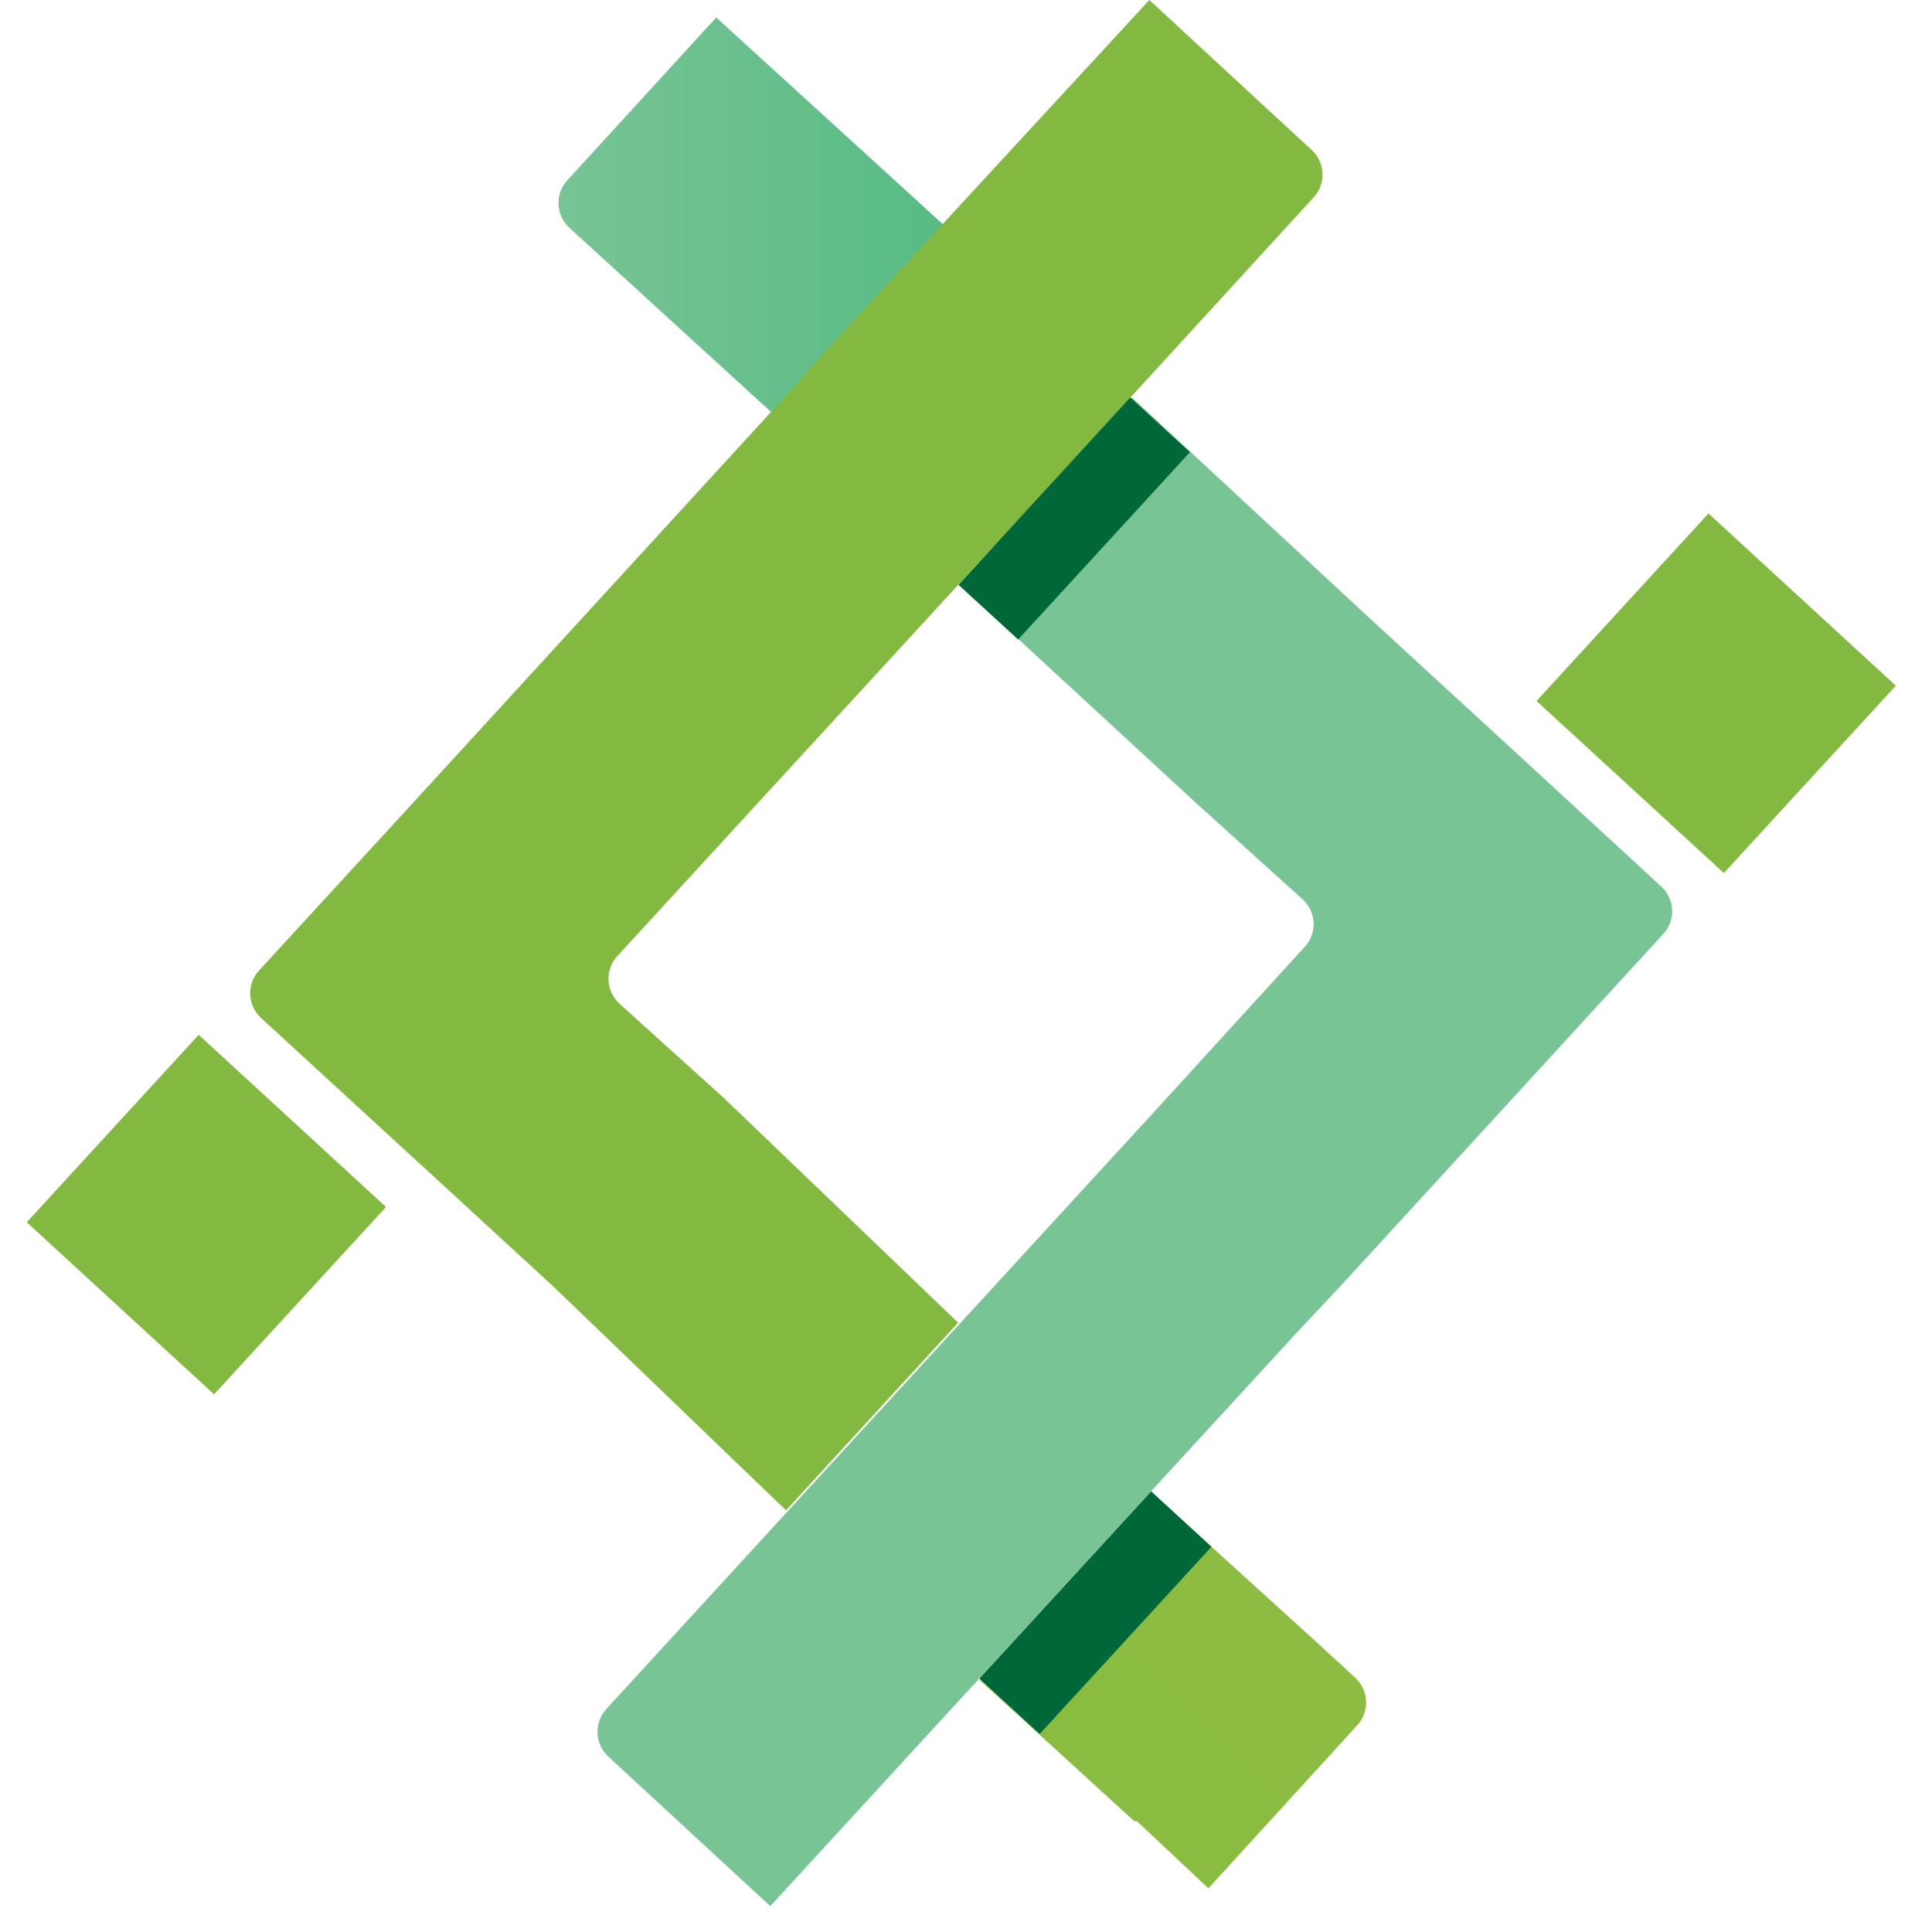 <?xml version="1.0" encoding="UTF-8"?>
<svg xmlns="http://www.w3.org/2000/svg" width="39" height="39" viewBox="0 0 39 39" fill="none">
  <path d="M11.505 4.608C11.436 4.547 11.38 4.473 11.34 4.391C11.3 4.307 11.278 4.219 11.274 4.127C11.27 4.032 11.285 3.941 11.318 3.856C11.351 3.771 11.4 3.69 11.464 3.626L14.458 0.353L21.582 6.851C21.651 6.912 21.707 6.987 21.747 7.068C21.787 7.153 21.809 7.241 21.813 7.333C21.817 7.427 21.802 7.519 21.769 7.604C21.736 7.688 21.686 7.77 21.622 7.834L18.629 11.114L11.505 4.608Z" fill="url(#paint0_linear)"></path>
  <path d="M23.235 30.115L26.363 32.955L26.424 33.009L27.345 33.856C27.415 33.917 27.471 33.992 27.511 34.073C27.551 34.157 27.573 34.246 27.577 34.34C27.581 34.432 27.566 34.523 27.533 34.608C27.5 34.696 27.45 34.774 27.386 34.839L24.393 38.118L22.951 36.763H22.896L19.781 33.917L23.235 30.115Z" fill="url(#paint1_linear)"></path>
  <path d="M4.011 20.889L0.54 24.673L4.321 28.146L7.792 24.365L4.011 20.889Z" fill="url(#paint2_linear)"></path>
  <path d="M14.607 22.16L14.546 22.105L12.514 20.269C12.445 20.208 12.389 20.133 12.349 20.052C12.31 19.967 12.287 19.879 12.283 19.788C12.28 19.693 12.294 19.602 12.327 19.517C12.36 19.432 12.41 19.351 12.474 19.286L19.679 11.439L20.593 10.456L26.505 3.998C26.569 3.934 26.619 3.853 26.652 3.768C26.685 3.683 26.7 3.592 26.696 3.497C26.692 3.405 26.67 3.317 26.63 3.232C26.59 3.151 26.534 3.077 26.465 3.016L23.201 0L16.794 6.946L15.887 7.963L8.241 16.311L5.241 19.578C5.177 19.642 5.128 19.723 5.095 19.808C5.062 19.893 5.047 19.984 5.051 20.079C5.055 20.171 5.077 20.259 5.117 20.343C5.157 20.425 5.213 20.499 5.282 20.56L8.485 23.502L8.546 23.556L11.065 25.873L11.126 25.927L15.867 30.488L19.341 26.7L14.607 22.16Z" fill="url(#paint3_linear)"></path>
  <path d="M34.488 10.365L31.017 14.15L34.798 17.623L38.27 13.842L34.488 10.365Z" fill="url(#paint4_linear)"></path>
  <path d="M30.299 14.915L30.238 14.861L27.718 12.543L27.657 12.489L22.849 8.023L19.375 11.812L24.204 16.264L24.265 16.318L26.296 18.155C26.365 18.219 26.42 18.294 26.458 18.378C26.496 18.463 26.517 18.554 26.518 18.646C26.519 18.741 26.501 18.832 26.465 18.917C26.43 19.002 26.377 19.079 26.31 19.144L23.317 22.424L22.409 23.413L12.251 34.486C12.187 34.554 12.138 34.632 12.105 34.717C12.072 34.805 12.057 34.896 12.061 34.988C12.065 35.079 12.087 35.171 12.127 35.252C12.167 35.333 12.223 35.408 12.292 35.469L15.549 38.478L26.181 26.896L27.096 25.921L30.57 22.132L33.563 18.866C33.627 18.802 33.677 18.724 33.71 18.636C33.742 18.551 33.757 18.459 33.754 18.368C33.75 18.273 33.727 18.185 33.688 18.1C33.648 18.019 33.591 17.945 33.522 17.884L30.299 14.915Z" fill="url(#paint5_linear)"></path>
  <path d="M20.553 12.909L19.348 11.805L22.815 8.023L24.02 9.128L20.553 12.909Z" fill="#006838"></path>
  <path d="M23.238 30.105L19.771 33.883L20.988 35.002L24.455 31.224L23.238 30.105Z" fill="#006838"></path>
  <defs>
    <linearGradient id="paint0_linear" x1="11.282" y1="5.733" x2="21.805" y2="5.733" gradientUnits="userSpaceOnUse">
      <stop stop-color="#78C495"></stop>
      <stop offset="1" stop-color="#4CB87E"></stop>
    </linearGradient>
    <linearGradient id="paint1_linear" x1="9.468" y1="48.473" x2="44.598" y2="13.367" gradientUnits="userSpaceOnUse">
      <stop stop-color="#83B941"></stop>
      <stop offset="1" stop-color="#98C043"></stop>
    </linearGradient>
    <linearGradient id="paint2_linear" x1="-0.363" y1="-278.889" x2="267.112" y2="-546.46" gradientUnits="userSpaceOnUse">
      <stop stop-color="#83B941"></stop>
      <stop offset="1" stop-color="#98C043"></stop>
    </linearGradient>
    <linearGradient id="paint3_linear" x1="95.316" y1="1635.69" x2="1587.54" y2="2695.37" gradientUnits="userSpaceOnUse">
      <stop stop-color="#83B941"></stop>
      <stop offset="1" stop-color="#98C043"></stop>
    </linearGradient>
    <linearGradient id="paint4_linear" x1="106.345" y1="-192.27" x2="373.871" y2="-459.892" gradientUnits="userSpaceOnUse">
      <stop stop-color="#83B941"></stop>
      <stop offset="1" stop-color="#98C043"></stop>
    </linearGradient>
    <linearGradient id="paint5_linear" x1="556.793" y1="2255.86" x2="1250.56" y2="2255.86" gradientUnits="userSpaceOnUse">
      <stop stop-color="#78C495"></stop>
      <stop offset="1" stop-color="#4CB87E"></stop>
    </linearGradient>
  </defs>
</svg>
